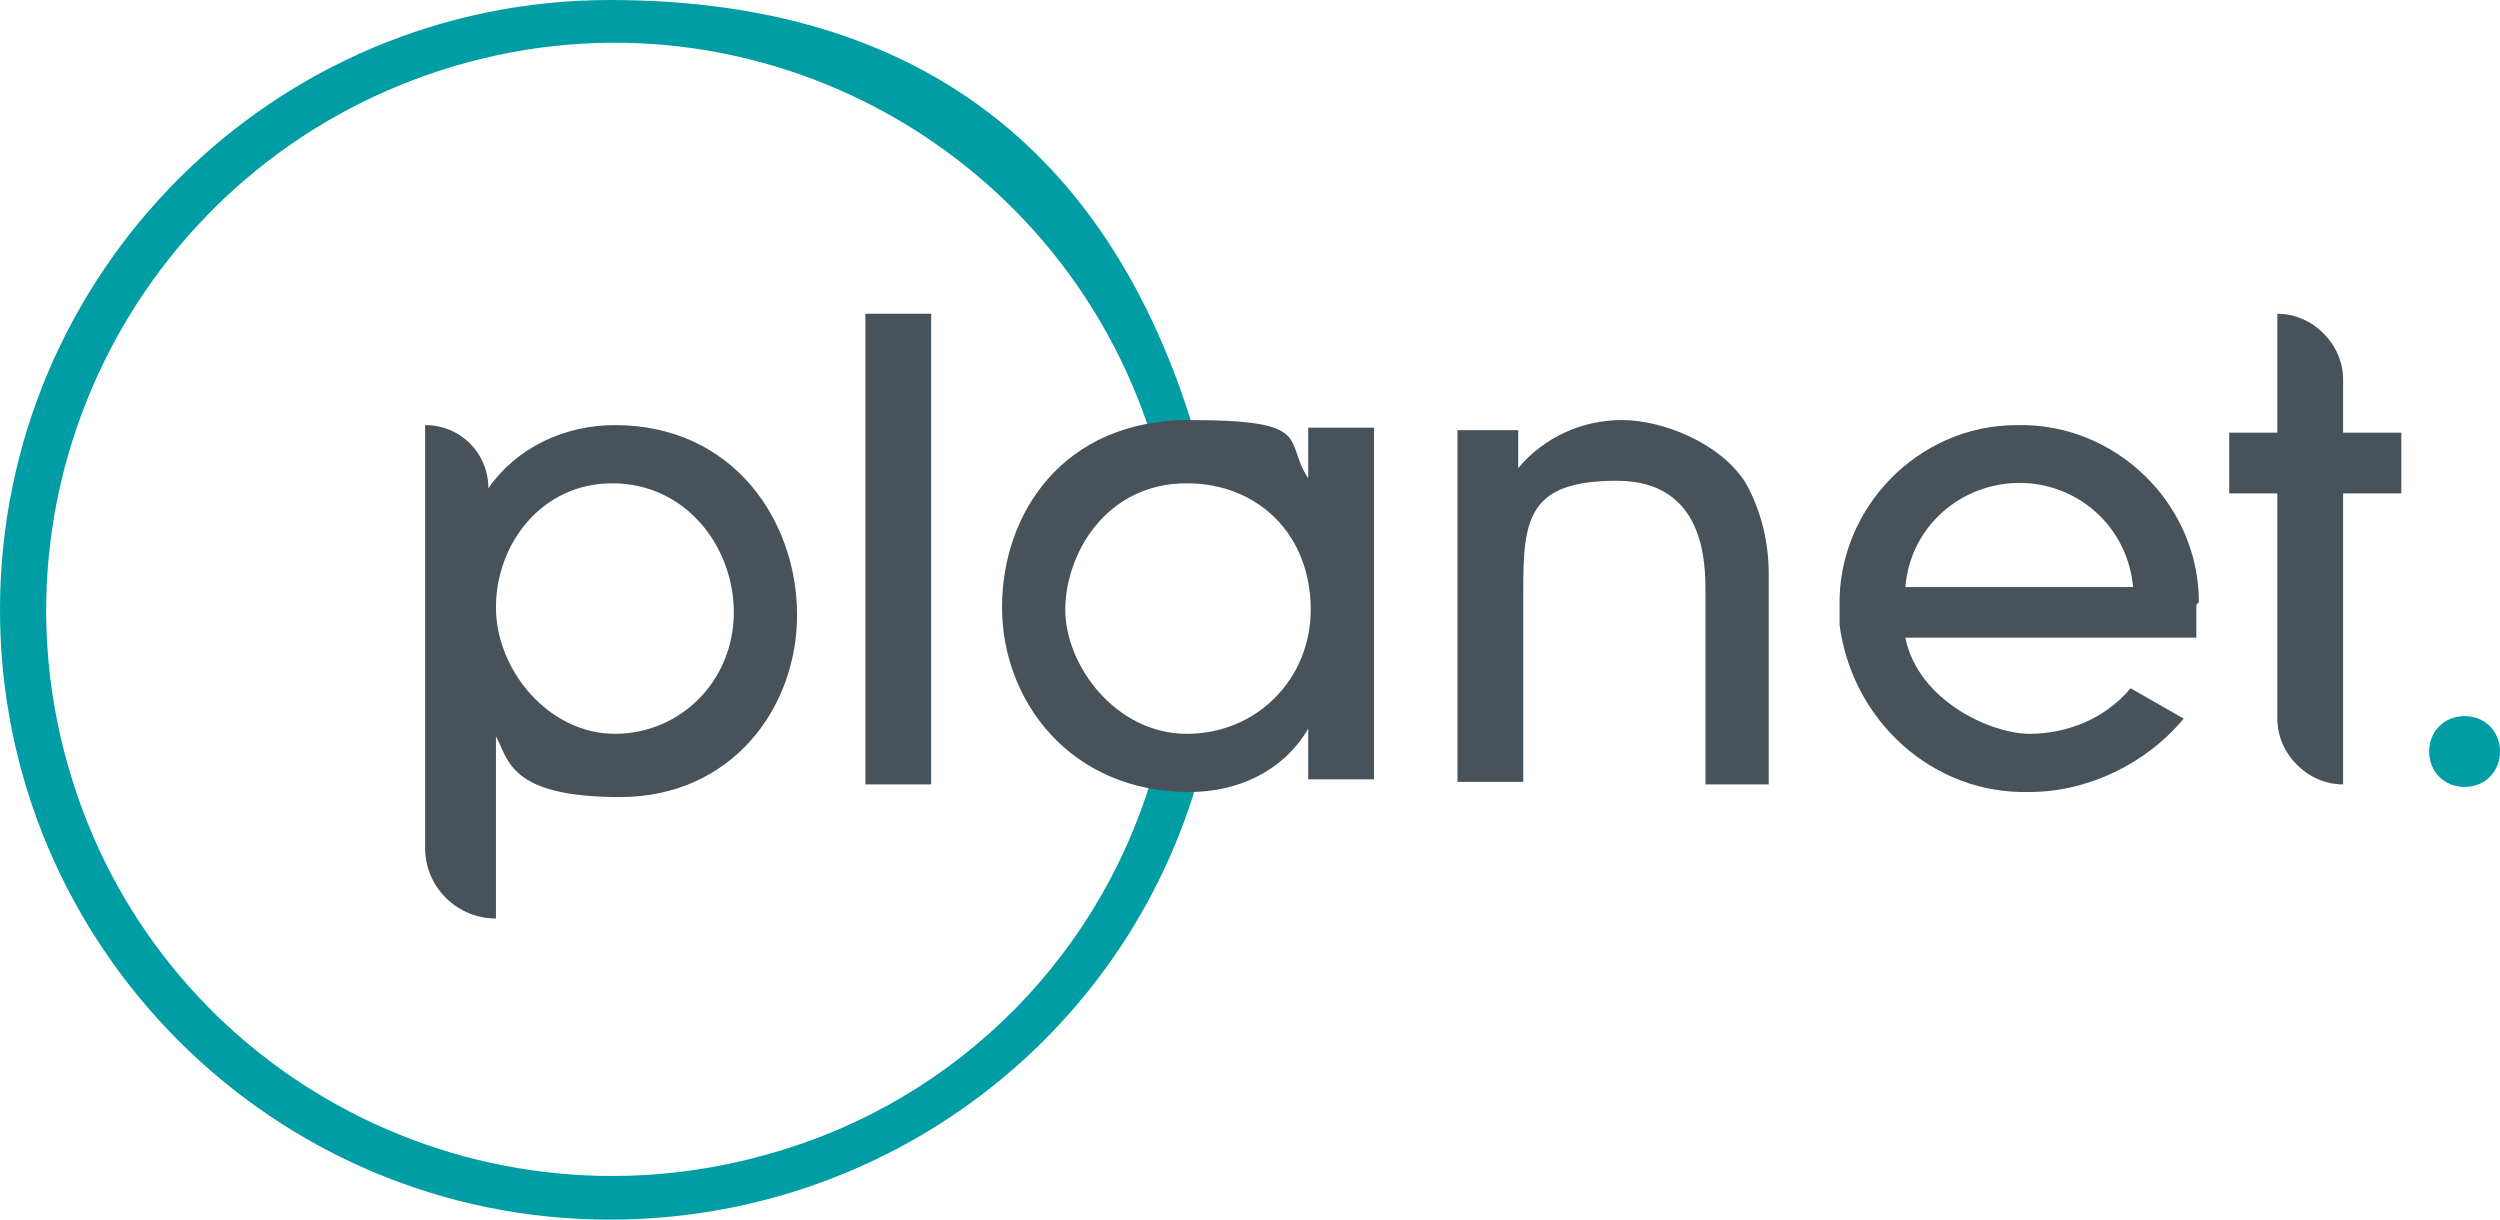 <?xml version="1.0" encoding="UTF-8"?>
<svg xmlns="http://www.w3.org/2000/svg" version="1.1" viewBox="0 0 98.8 48.2">
  <defs>
    <style>
      .cls-1 {
        fill: #009da5;
      }

      .cls-2 {
        fill: #47525a;
      }
    </style>
  </defs>
  <!-- Generator: Adobe Illustrator 28.7.1, SVG Export Plug-In . SVG Version: 1.2.0 Build 142)  -->
  <g>
    <g id="Capa_1">
      <g id="Capa_1-2" data-name="Capa_1">
        <g id="Capa_1-2">
          <g>
            <path class="cls-1" d="M24.1,48.2C10.8,48.2,0,37.4,0,24.1S10.8,0,24.1,0s20.2,7.1,23.2,17.4c0,.5-.3.9-.7,1-.4,0-.7-.2-.9-.5C42.3,6,29.9-.9,18,2.6S-.7,18.5,2.7,30.3c3.4,11.9,15.8,18.7,27.7,15.3,7.5-2.1,13.3-8,15.3-15.5.2-.5.7-.7,1.1-.5.4,0,.7.6.6,1-2.9,10.4-12.4,17.6-23.3,17.6"/>
            <path class="cls-2" d="M16.8,16.8h0c1.4,0,2.5,1.1,2.5,2.5h0c1.1-1.6,3-2.5,5-2.5,4.7,0,7.2,3.8,7.2,7.5s-2.6,7.2-7,7.2-4.4-1.5-4.9-2.4h0v7.2c-1.5,0-2.8-1.2-2.8-2.8h0v-16.7h0ZM24.2,19.1c-2.8,0-4.6,2.4-4.6,4.9s2.1,5,4.7,5,4.7-2.1,4.7-4.8h0c0-2.6-1.9-5.1-4.8-5.1M36.8,31h-2.6V12.4h2.6v18.6ZM51.7,31v-2.2h0c-1,1.7-2.8,2.5-4.7,2.5-4.7,0-7.4-3.6-7.4-7.3s2.4-7.4,7.4-7.4,3.7.8,4.7,2.3h0v-2h2.6v13.9h-2.6v.2ZM46.9,19.1c-3.2,0-4.8,2.8-4.8,5s2,4.9,4.8,4.9,4.9-2.2,4.9-4.9h0c0-3-2.1-5-4.9-5h0ZM67.4,31v-7.6c0-1.1,0-4.4-3.5-4.4s-3.7,1.5-3.7,4.3v7.6h-2.6v-13.9h2.4v1.5h0c1-1.2,2.5-1.9,4.1-1.9s3.9.9,4.9,2.5c.6,1.1.9,2.3.9,3.6v8.3h-2.6,0ZM92.6,31c-1.4,0-2.6-1.2-2.6-2.6h0v-8.9h-1.9v-2.4h1.9v-4.7c1.4,0,2.6,1.2,2.6,2.6h0v2.1h2.3v2.4h-2.3v11.6h0ZM86.9,23.8c0-3.9-3.3-7.1-7.2-7-3.9,0-7.1,3.3-7,7.2v.7c.5,3.8,3.7,6.7,7.5,6.6,2.3,0,4.6-1.1,6.1-2.9l-2.1-1.2c-1,1.2-2.5,1.8-4,1.8s-4.4-1.3-4.9-3.8h11.5v-1.3M75.3,23.2c.2-2.5,2.4-4.3,4.9-4.1,2.2.2,3.9,1.9,4.1,4.1h-9Z"/>
            <path class="cls-1" d="M98.8,29.7c0,.8-.6,1.4-1.4,1.4s-1.4-.6-1.4-1.4.6-1.4,1.4-1.4h0c.8,0,1.4.6,1.4,1.4h0"/>
          </g>
        </g>
      </g>
    </g>
  </g>
</svg>